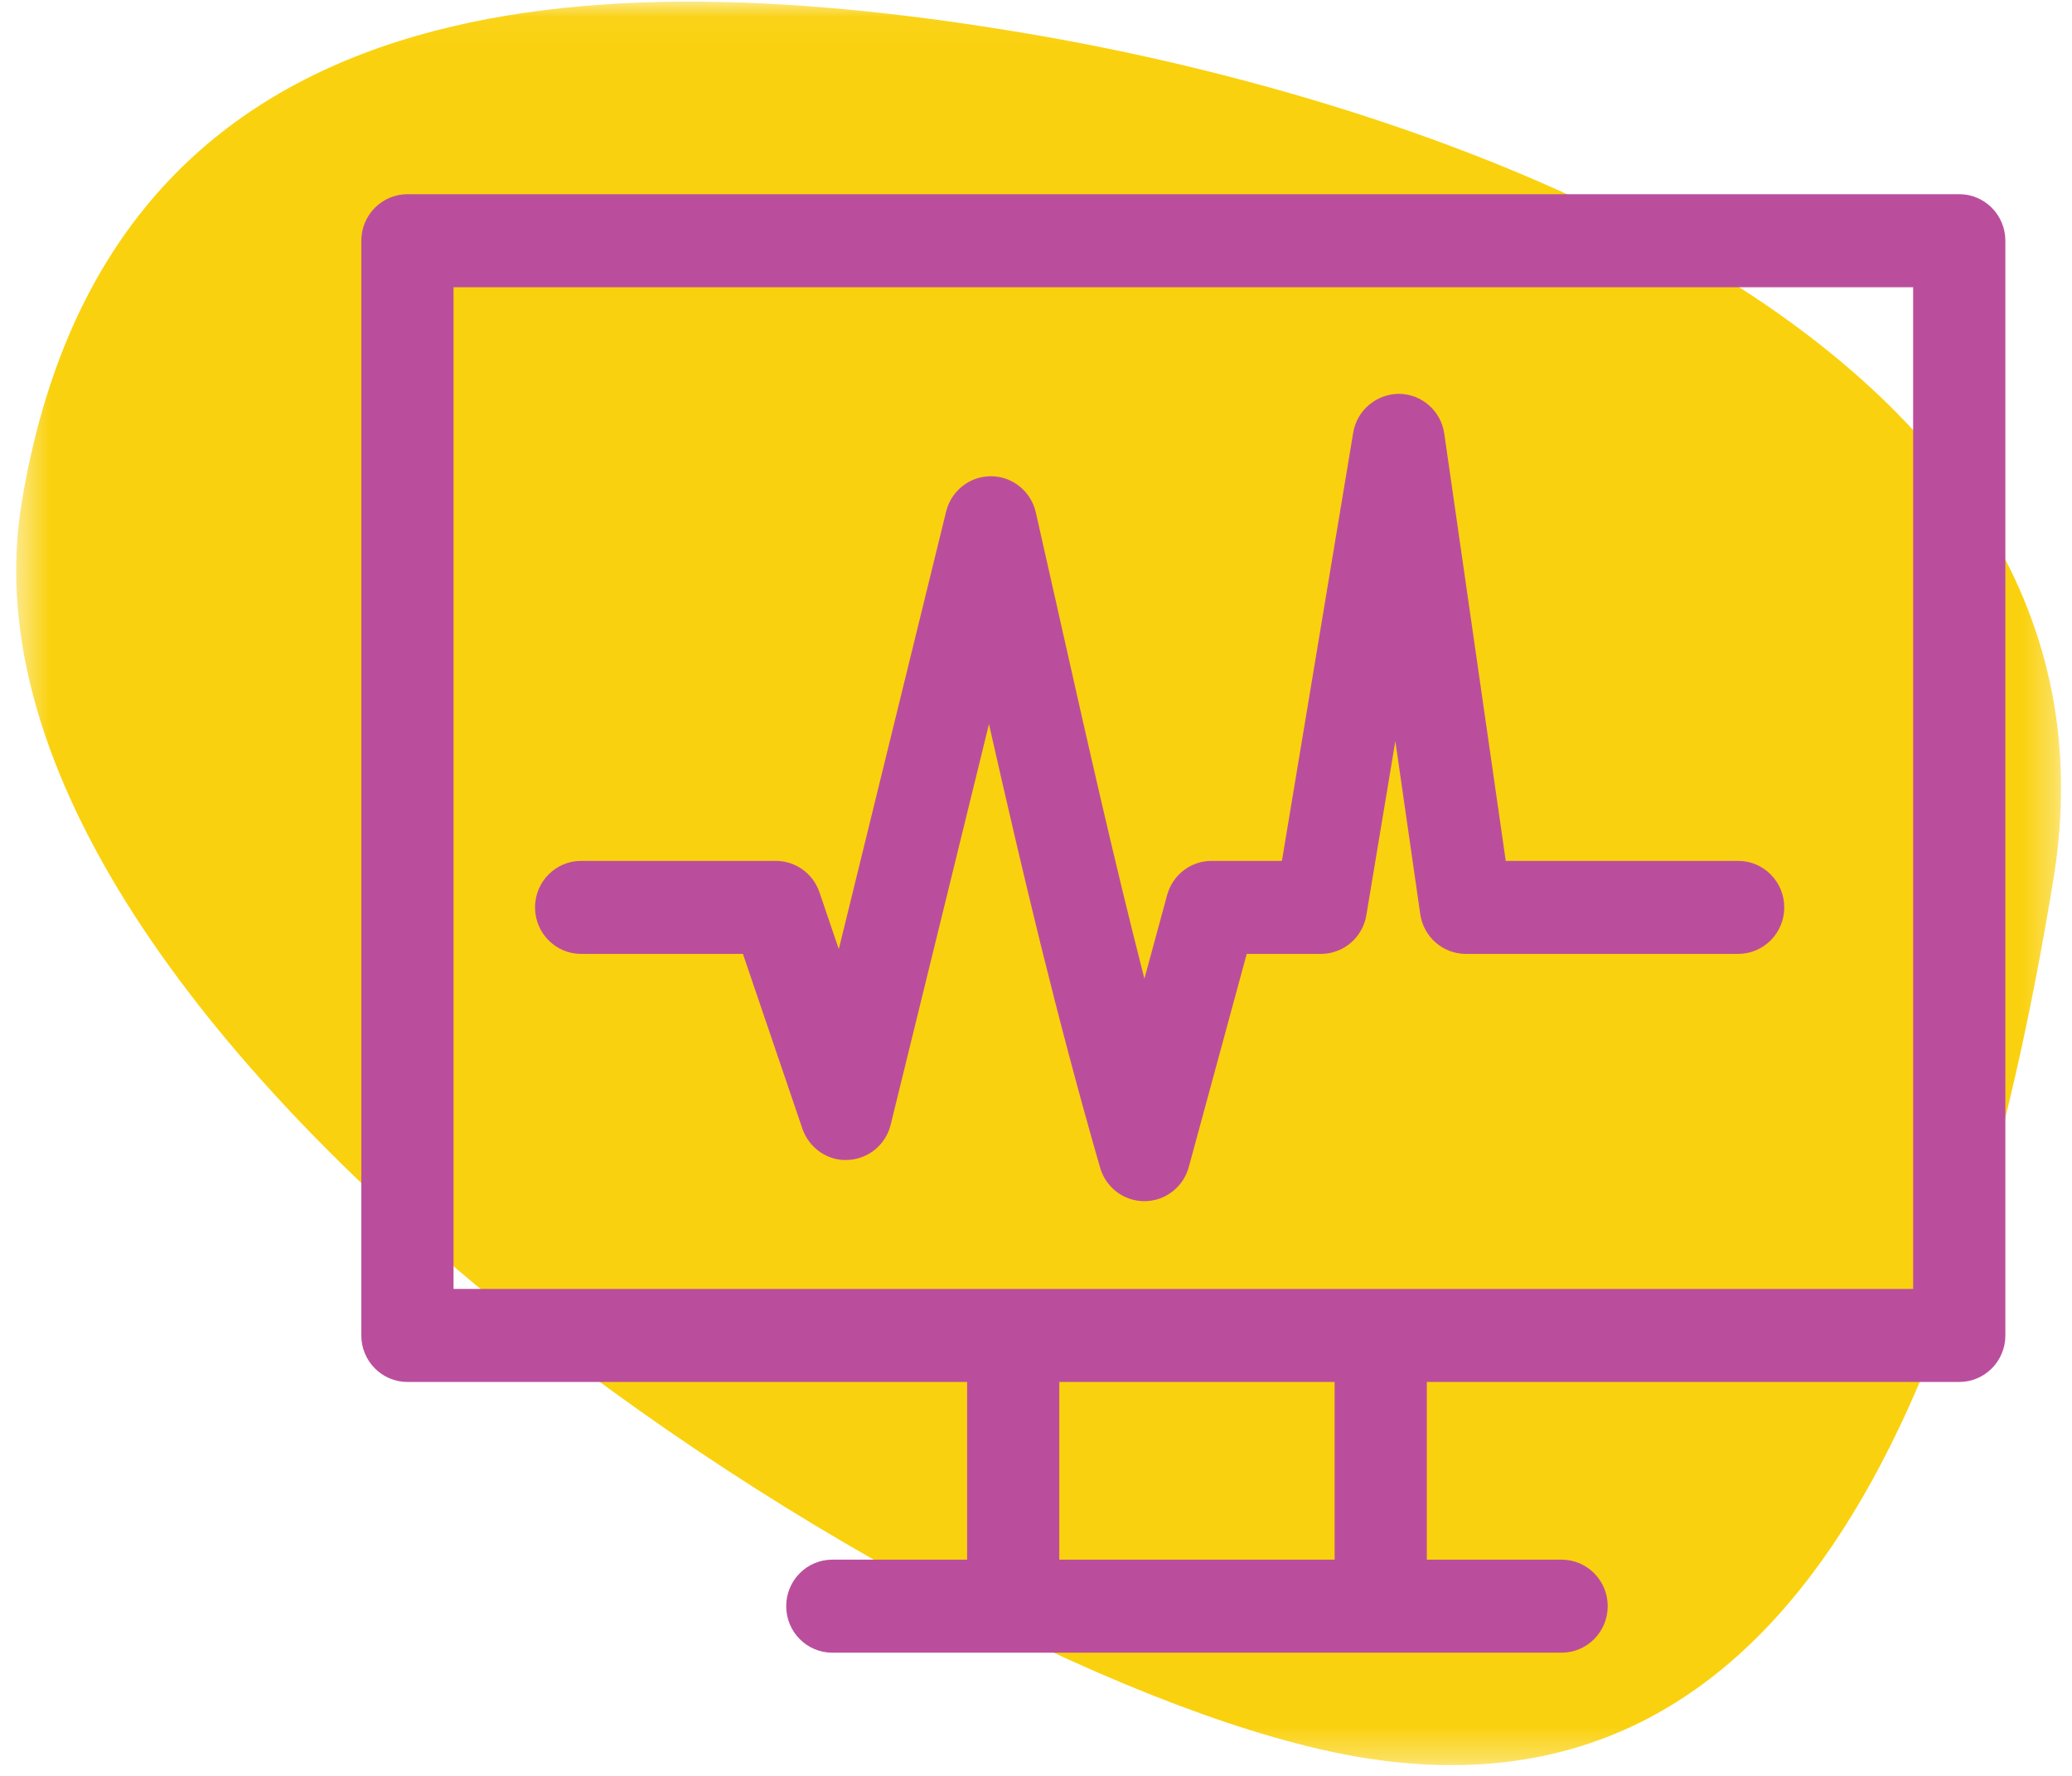 <svg width="63" height="54" viewBox="0 0 63 54" fill="none" xmlns="http://www.w3.org/2000/svg">
<g id="Group 2512">
<g id="Group 3">
<mask id="mask0_3588_44913" style="mask-type:luminance" maskUnits="userSpaceOnUse" x="0" y="0" width="63" height="54">
<path id="Clip 2" fill-rule="evenodd" clip-rule="evenodd" d="M0.492 0.05H62.667V53.673H0.492V0.05Z" fill="white"/>
</mask>
<g mask="url(#mask0_3588_44913)">
<path id="Fill 1" fill-rule="evenodd" clip-rule="evenodd" d="M41.342 53.431C54.228 55.598 59.781 42.962 62.438 26.717C65.093 10.472 44.101 3.185 31.215 1.017C18.327 -1.151 3.312 -0.931 0.655 15.315C-2.001 31.561 28.454 51.263 41.342 53.431Z" fill="#FAD10E"/>
</g>
</g>
<path id="Fill 4" fill-rule="evenodd" clip-rule="evenodd" d="M34.794 36.525C34.171 36.525 33.623 36.11 33.449 35.505C32.115 30.871 31.117 26.642 30.07 22.018L27.082 34.198C26.933 34.806 26.405 35.243 25.784 35.271C25.169 35.308 24.598 34.91 24.396 34.317L22.589 29.006H17.67C16.896 29.006 16.268 28.373 16.268 27.592C16.268 26.81 16.896 26.177 17.67 26.177H23.59C24.189 26.177 24.721 26.561 24.916 27.132L25.504 28.861L28.767 15.556C28.922 14.924 29.483 14.481 30.128 14.481H30.14C30.789 14.487 31.349 14.942 31.494 15.58C31.733 16.637 31.965 17.667 32.192 18.677C33.073 22.596 33.871 26.147 34.796 29.759L35.486 27.218C35.653 26.603 36.207 26.177 36.838 26.177H38.977L41.145 13.155C41.259 12.468 41.859 11.975 42.542 11.975C43.233 11.983 43.815 12.496 43.914 13.186L45.783 26.177H52.849C53.623 26.177 54.251 26.81 54.251 27.592C54.251 28.373 53.623 29.006 52.849 29.006H44.57C43.874 29.006 43.283 28.49 43.183 27.795L42.426 22.534L41.545 27.826C41.432 28.507 40.848 29.006 40.163 29.006H37.907L36.146 35.485C35.98 36.096 35.432 36.52 34.805 36.525H34.794ZM13.79 39.193H58.17V8.734H13.79V39.193ZM32.208 47.425H40.58V42.022H32.208V47.425ZM47.481 50.254H25.306C24.532 50.254 23.905 49.621 23.905 48.839C23.905 48.058 24.532 47.425 25.306 47.425H29.405V42.022H12.388C11.614 42.022 10.986 41.389 10.986 40.608V7.32C10.986 6.539 11.614 5.905 12.388 5.905H59.572C60.346 5.905 60.974 6.539 60.974 7.32V40.608C60.974 41.389 60.346 42.022 59.572 42.022H43.383V47.425H47.481C48.255 47.425 48.883 48.058 48.883 48.839C48.883 49.621 48.255 50.254 47.481 50.254Z" fill="#BB4E9C"/>
</g>
</svg>
